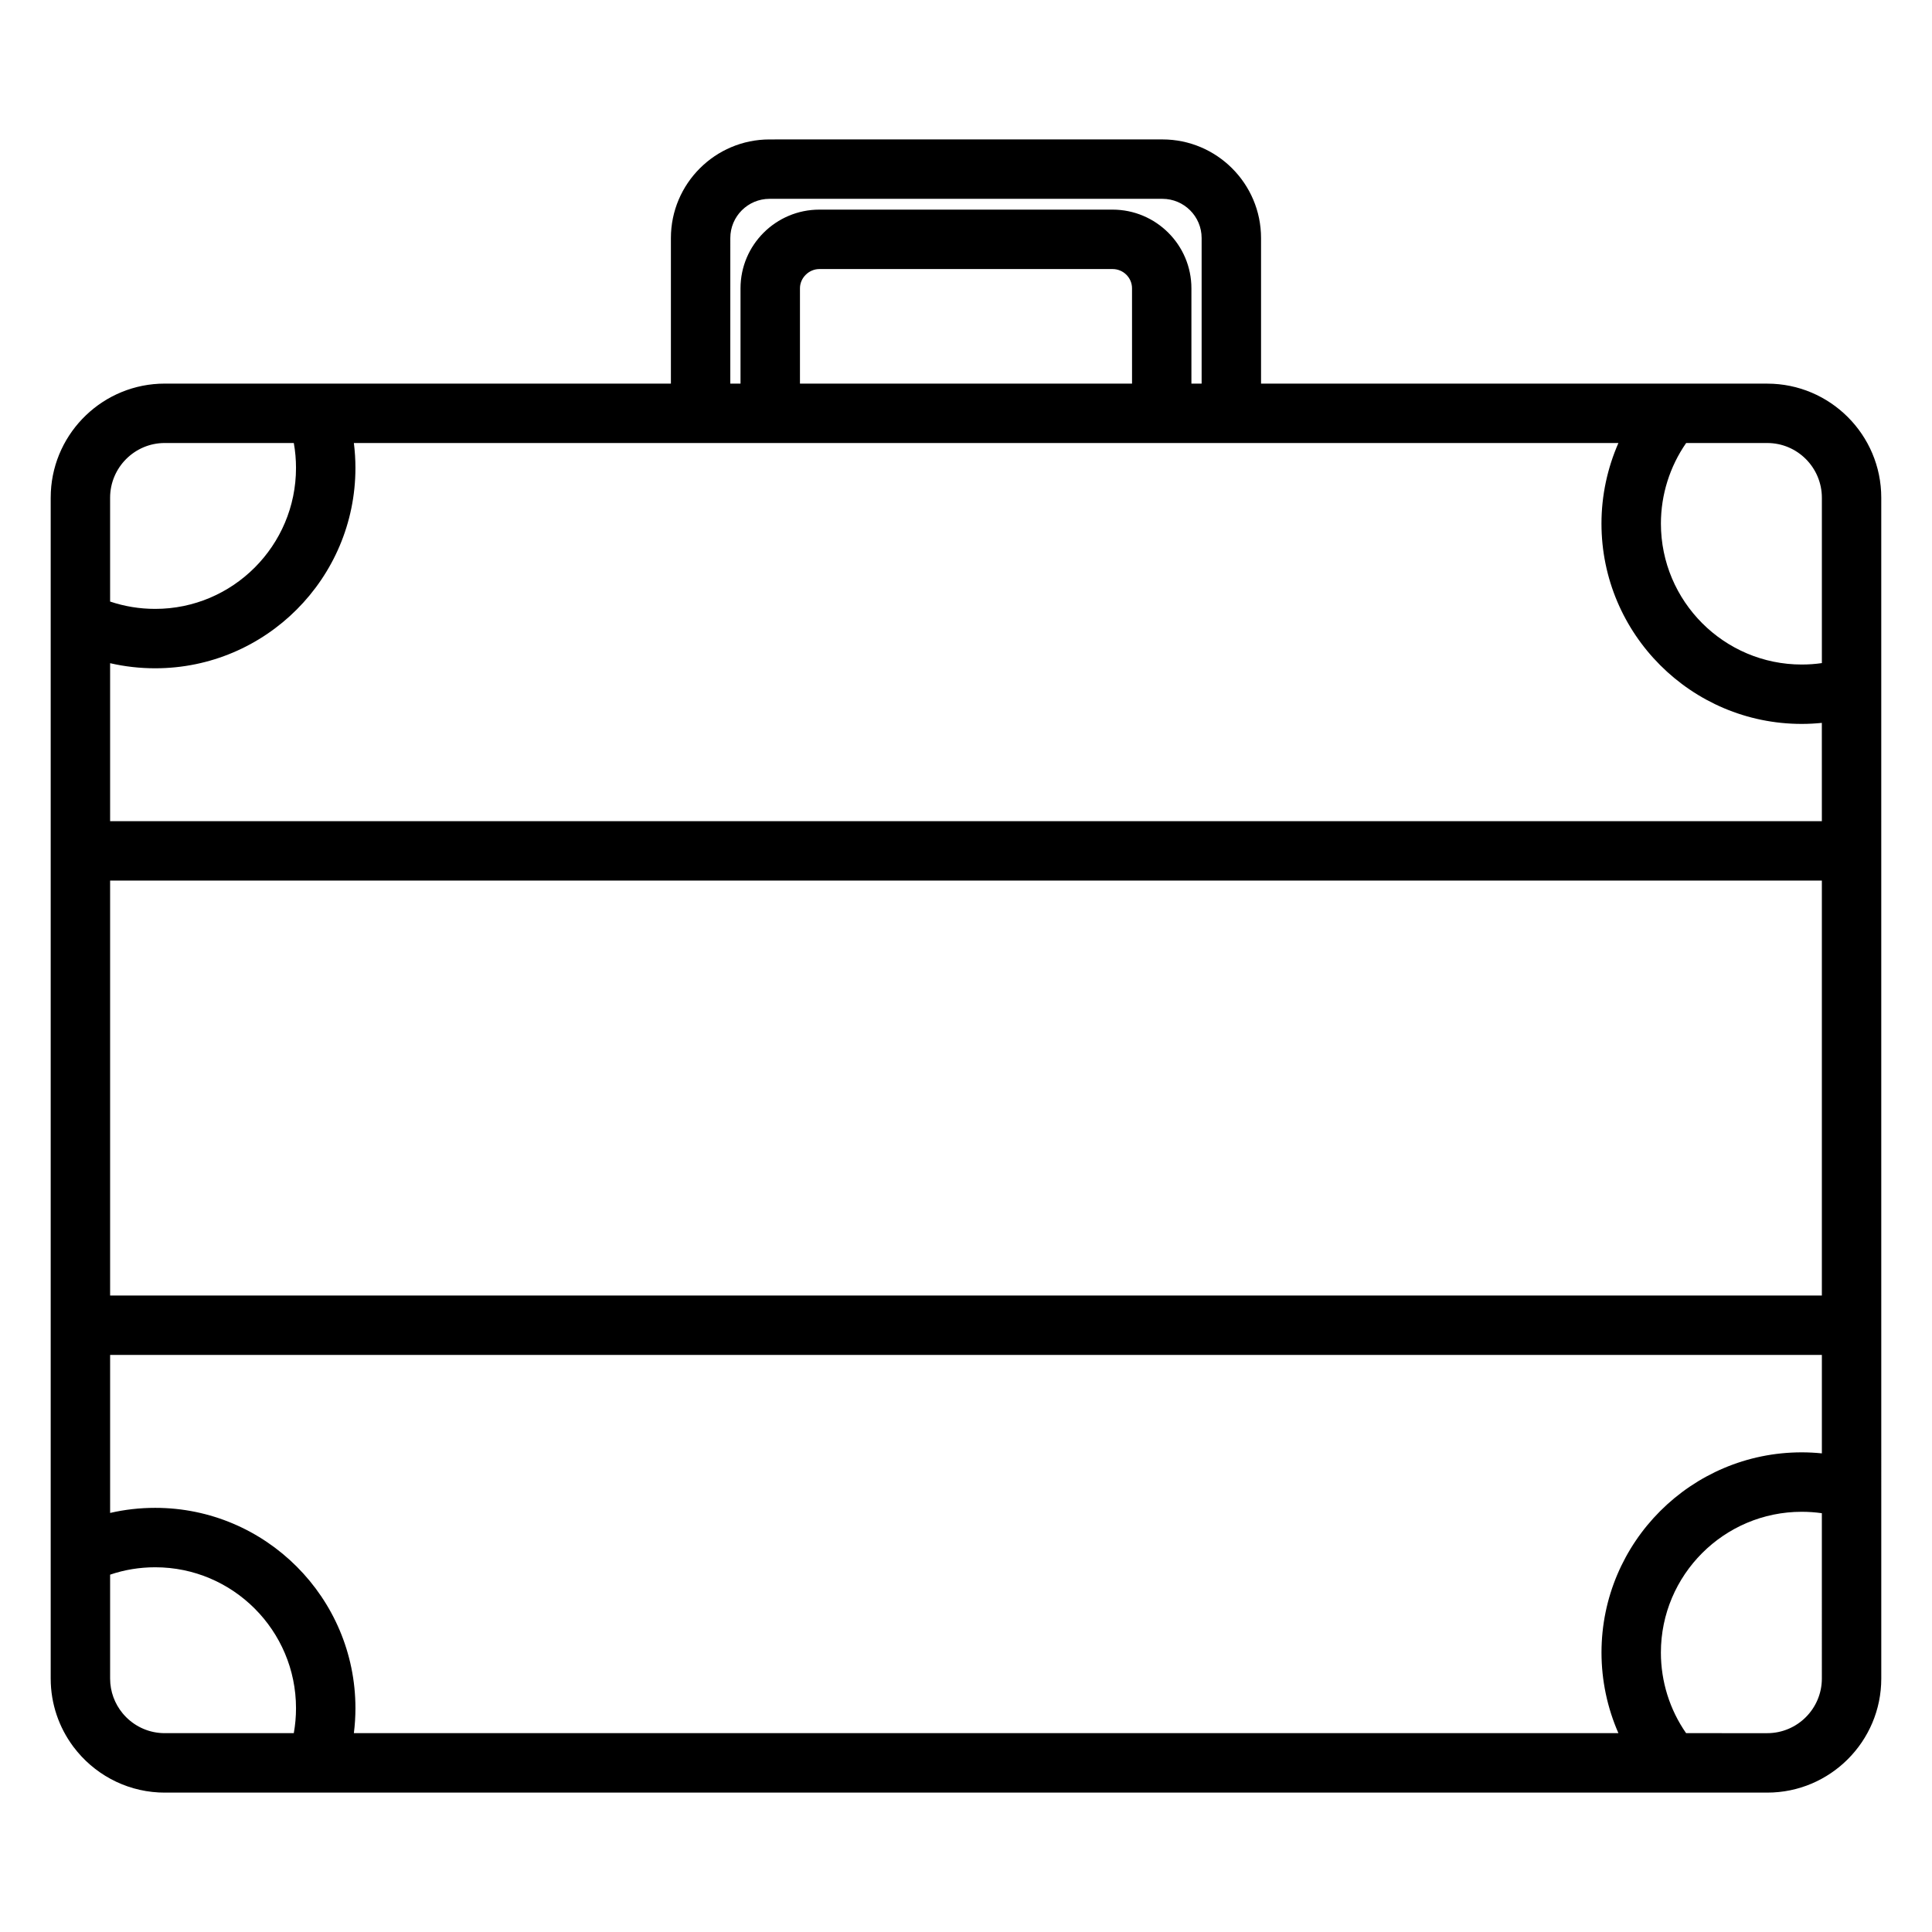 <?xml version="1.0" encoding="UTF-8"?>
<!-- Uploaded to: SVG Repo, www.svgrepo.com, Generator: SVG Repo Mixer Tools -->
<svg fill="#000000" width="800px" height="800px" version="1.1" viewBox="144 144 512 512" xmlns="http://www.w3.org/2000/svg">
 <path d="m612.34 245.66h-134.15v-38.578c0-14.41-11.723-26.133-26.137-26.133l-104.12 0.004c-14.41 0-26.137 11.723-26.137 26.133v38.578l-93.844-0.004h-40.301c-16.152 0-29.383 12.738-30.176 28.699-0.027 0.516-0.039 1.031-0.039 1.555v32.77 0.016 247.35 0.016 32.773c0 6.731 2.215 12.949 5.945 17.977 0.023 0.031 0.043 0.062 0.066 0.09 0.023 0.031 0.051 0.062 0.074 0.094 5.227 6.93 13.363 11.547 22.578 12.02 0.512 0.027 1.031 0.039 1.555 0.039h424.69c16.66 0 30.215-13.555 30.215-30.219v-50.117l-0.004-212.72v-50.117c0-16.66-13.555-30.219-30.215-30.219zm-39.449 357.64h-335.11c0.273-2.188 0.414-4.391 0.414-6.606 0-29.277-23.801-53.098-53.059-53.098-4.078 0-8.07 0.453-11.953 1.348v-41.875h453.63v26.09c-1.77-0.176-3.551-0.273-5.34-0.273-29.258 0-53.059 23.805-53.059 53.062 0 7.414 1.555 14.68 4.481 21.352zm-399.71-225.94h453.63v109.97h-453.63zm453.63-15.742h-453.63v-41.863c3.894 0.895 7.887 1.348 11.953 1.348 29.258 0 53.059-23.82 53.059-53.098 0-2.215-0.141-4.422-0.414-6.606h335.12c-2.93 6.684-4.492 13.949-4.492 21.344 0 29.281 23.801 53.102 53.059 53.102 1.793 0 3.574-0.098 5.34-0.273zm-182.81-115.96h-88.004v-25.25c0-2.769 2.363-5.109 5.156-5.109h77.688c2.844 0 5.156 2.293 5.156 5.109zm168.34 15.746c7.981 0 14.473 6.508 14.473 14.512v43.812c-1.754 0.254-3.539 0.379-5.34 0.379-20.574 0-37.316-16.758-37.316-37.355 0-7.648 2.356-15.105 6.688-21.344zm-274.8-54.324c0-5.727 4.66-10.387 10.391-10.387h104.12c5.731 0 10.391 4.66 10.391 10.387v38.578h-2.707v-25.25c0-11.5-9.375-20.855-20.902-20.855h-77.688c-11.527 0-20.902 9.355-20.902 20.855v25.25h-2.707zm-115.68 54.324c0.391 2.176 0.582 4.383 0.582 6.606 0 20.598-16.738 37.352-37.312 37.352-4.109 0-8.113-0.652-11.953-1.945v-27.523c0.012-7.992 6.5-14.492 14.473-14.492h34.211zm-34.211 341.9c-0.5 0-0.992-0.023-1.477-0.074-3.887-0.395-7.324-2.336-9.684-5.199-2.066-2.504-3.309-5.711-3.309-9.203v-27.527c3.82-1.301 7.824-1.957 11.953-1.957 20.574 0 37.312 16.754 37.312 37.352 0 2.219-0.195 4.43-0.586 6.606zm439.16-14.473c0 7.981-6.492 14.477-14.473 14.477l-21.504-0.004c-4.328-6.211-6.68-13.672-6.68-21.348 0-20.578 16.738-37.316 37.316-37.316 1.793 0 3.578 0.125 5.34 0.375z"/>
</svg>